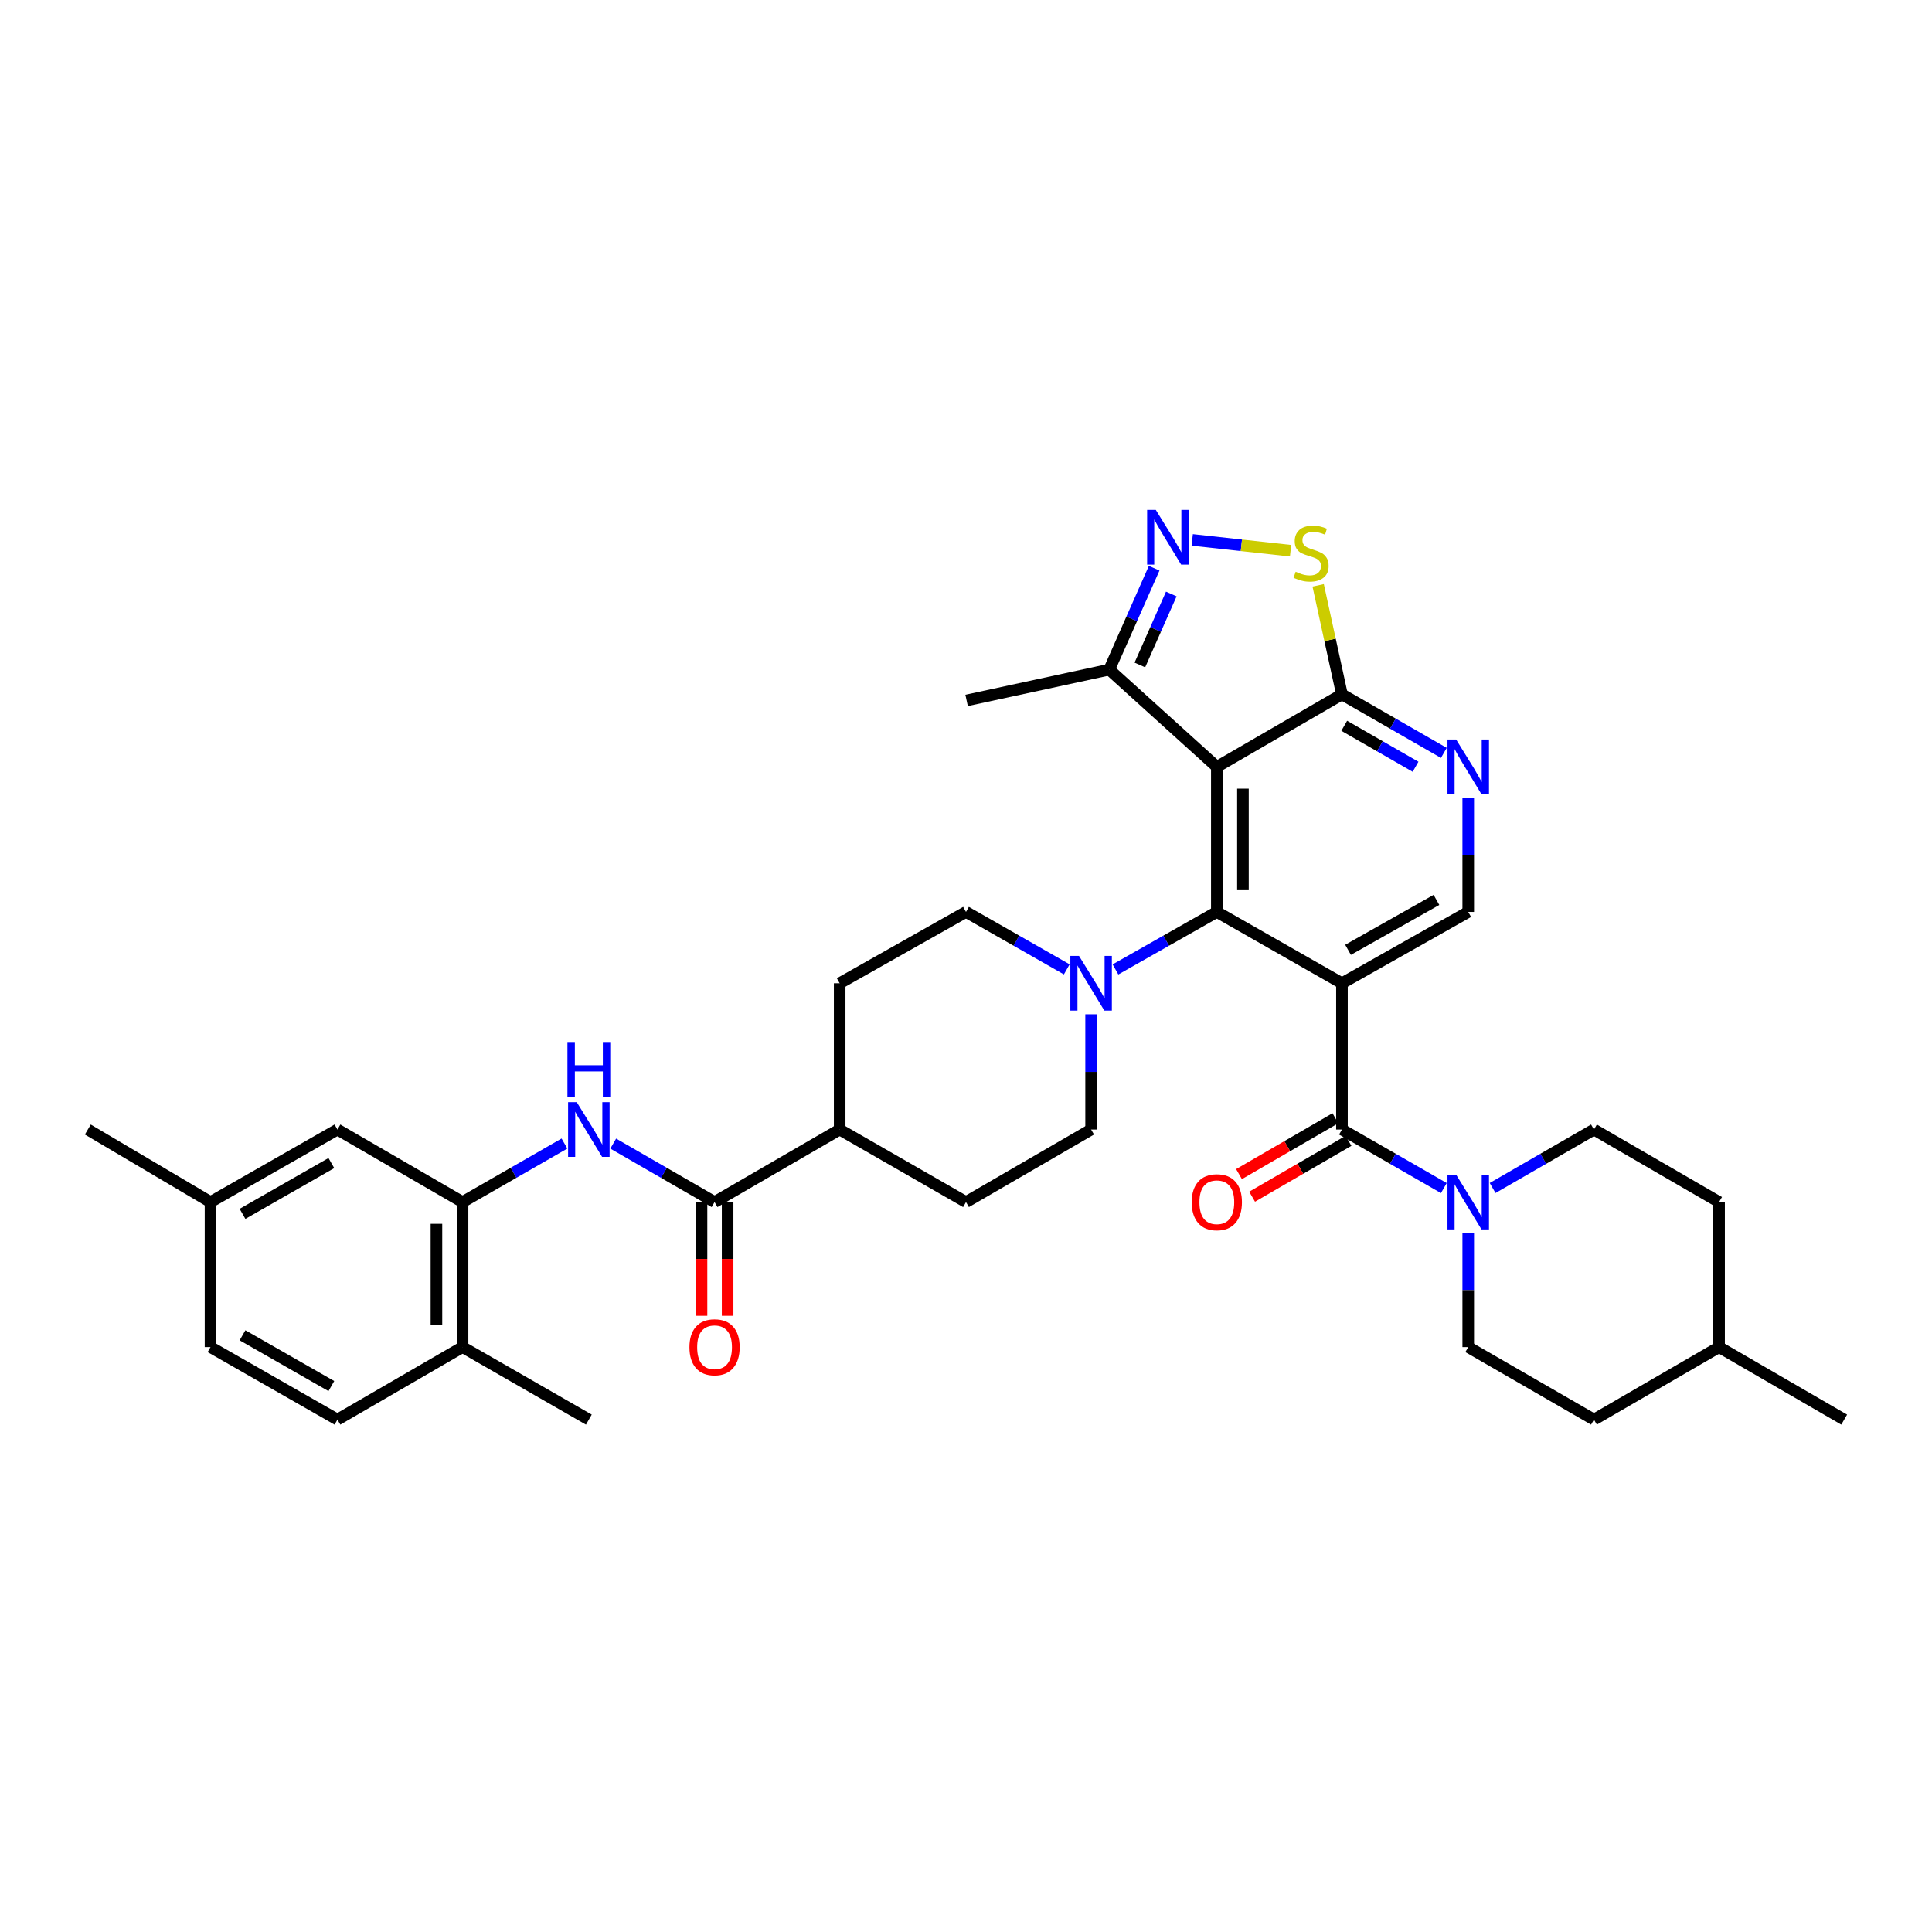 <?xml version='1.0' encoding='iso-8859-1'?>
<svg version='1.1' baseProfile='full'
              xmlns='http://www.w3.org/2000/svg'
                      xmlns:rdkit='http://www.rdkit.org/xml'
                      xmlns:xlink='http://www.w3.org/1999/xlink'
                  xml:space='preserve'
width='1000px' height='1000px' viewBox='0 0 1000 1000'>
<!-- END OF HEADER -->
<rect style='opacity:1.0;fill:#FFFFFF;stroke:none' width='1000' height='1000' x='0' y='0'> </rect>
<path class='bond-0' d='M 694.591,508.936 L 629.827,472.016' style='fill:none;fill-rule:evenodd;stroke:#000000;stroke-width:6px;stroke-linecap:butt;stroke-linejoin:miter;stroke-opacity:1' />
<path class='bond-2' d='M 694.591,508.936 L 694.591,584.645' style='fill:none;fill-rule:evenodd;stroke:#000000;stroke-width:6px;stroke-linecap:butt;stroke-linejoin:miter;stroke-opacity:1' />
<path class='bond-11' d='M 694.591,508.936 L 759.955,472.016' style='fill:none;fill-rule:evenodd;stroke:#000000;stroke-width:6px;stroke-linecap:butt;stroke-linejoin:miter;stroke-opacity:1' />
<path class='bond-11' d='M 697.75,491.633 L 743.505,465.789' style='fill:none;fill-rule:evenodd;stroke:#000000;stroke-width:6px;stroke-linecap:butt;stroke-linejoin:miter;stroke-opacity:1' />
<path class='bond-1' d='M 629.827,472.016 L 629.827,396.946' style='fill:none;fill-rule:evenodd;stroke:#000000;stroke-width:6px;stroke-linecap:butt;stroke-linejoin:miter;stroke-opacity:1' />
<path class='bond-1' d='M 643.34,460.756 L 643.34,408.206' style='fill:none;fill-rule:evenodd;stroke:#000000;stroke-width:6px;stroke-linecap:butt;stroke-linejoin:miter;stroke-opacity:1' />
<path class='bond-5' d='M 629.827,472.016 L 603.597,486.899' style='fill:none;fill-rule:evenodd;stroke:#000000;stroke-width:6px;stroke-linecap:butt;stroke-linejoin:miter;stroke-opacity:1' />
<path class='bond-5' d='M 603.597,486.899 L 577.366,501.781' style='fill:none;fill-rule:evenodd;stroke:#0000FF;stroke-width:6px;stroke-linecap:butt;stroke-linejoin:miter;stroke-opacity:1' />
<path class='bond-12' d='M 629.827,396.946 L 574.147,346.581' style='fill:none;fill-rule:evenodd;stroke:#000000;stroke-width:6px;stroke-linecap:butt;stroke-linejoin:miter;stroke-opacity:1' />
<path class='bond-35' d='M 629.827,396.946 L 694.591,359.403' style='fill:none;fill-rule:evenodd;stroke:#000000;stroke-width:6px;stroke-linecap:butt;stroke-linejoin:miter;stroke-opacity:1' />
<path class='bond-7' d='M 694.591,584.645 L 720.96,599.791' style='fill:none;fill-rule:evenodd;stroke:#000000;stroke-width:6px;stroke-linecap:butt;stroke-linejoin:miter;stroke-opacity:1' />
<path class='bond-7' d='M 720.96,599.791 L 747.33,614.937' style='fill:none;fill-rule:evenodd;stroke:#0000FF;stroke-width:6px;stroke-linecap:butt;stroke-linejoin:miter;stroke-opacity:1' />
<path class='bond-14' d='M 691.202,578.8 L 666.256,593.261' style='fill:none;fill-rule:evenodd;stroke:#000000;stroke-width:6px;stroke-linecap:butt;stroke-linejoin:miter;stroke-opacity:1' />
<path class='bond-14' d='M 666.256,593.261 L 641.31,607.722' style='fill:none;fill-rule:evenodd;stroke:#FF0000;stroke-width:6px;stroke-linecap:butt;stroke-linejoin:miter;stroke-opacity:1' />
<path class='bond-14' d='M 697.979,590.49 L 673.033,604.951' style='fill:none;fill-rule:evenodd;stroke:#000000;stroke-width:6px;stroke-linecap:butt;stroke-linejoin:miter;stroke-opacity:1' />
<path class='bond-14' d='M 673.033,604.951 L 648.087,619.412' style='fill:none;fill-rule:evenodd;stroke:#FF0000;stroke-width:6px;stroke-linecap:butt;stroke-linejoin:miter;stroke-opacity:1' />
<path class='bond-3' d='M 597.39,294.105 L 585.768,320.343' style='fill:none;fill-rule:evenodd;stroke:#0000FF;stroke-width:6px;stroke-linecap:butt;stroke-linejoin:miter;stroke-opacity:1' />
<path class='bond-3' d='M 585.768,320.343 L 574.147,346.581' style='fill:none;fill-rule:evenodd;stroke:#000000;stroke-width:6px;stroke-linecap:butt;stroke-linejoin:miter;stroke-opacity:1' />
<path class='bond-3' d='M 606.258,307.448 L 598.124,325.815' style='fill:none;fill-rule:evenodd;stroke:#0000FF;stroke-width:6px;stroke-linecap:butt;stroke-linejoin:miter;stroke-opacity:1' />
<path class='bond-3' d='M 598.124,325.815 L 589.989,344.182' style='fill:none;fill-rule:evenodd;stroke:#000000;stroke-width:6px;stroke-linecap:butt;stroke-linejoin:miter;stroke-opacity:1' />
<path class='bond-36' d='M 617.095,279.455 L 642.546,282.249' style='fill:none;fill-rule:evenodd;stroke:#0000FF;stroke-width:6px;stroke-linecap:butt;stroke-linejoin:miter;stroke-opacity:1' />
<path class='bond-36' d='M 642.546,282.249 L 667.996,285.042' style='fill:none;fill-rule:evenodd;stroke:#CCCC00;stroke-width:6px;stroke-linecap:butt;stroke-linejoin:miter;stroke-opacity:1' />
<path class='bond-4' d='M 694.591,359.403 L 720.96,374.549' style='fill:none;fill-rule:evenodd;stroke:#000000;stroke-width:6px;stroke-linecap:butt;stroke-linejoin:miter;stroke-opacity:1' />
<path class='bond-4' d='M 720.96,374.549 L 747.33,389.695' style='fill:none;fill-rule:evenodd;stroke:#0000FF;stroke-width:6px;stroke-linecap:butt;stroke-linejoin:miter;stroke-opacity:1' />
<path class='bond-4' d='M 695.772,375.664 L 714.23,386.266' style='fill:none;fill-rule:evenodd;stroke:#000000;stroke-width:6px;stroke-linecap:butt;stroke-linejoin:miter;stroke-opacity:1' />
<path class='bond-4' d='M 714.23,386.266 L 732.689,396.868' style='fill:none;fill-rule:evenodd;stroke:#0000FF;stroke-width:6px;stroke-linecap:butt;stroke-linejoin:miter;stroke-opacity:1' />
<path class='bond-6' d='M 694.591,359.403 L 688.434,331.182' style='fill:none;fill-rule:evenodd;stroke:#000000;stroke-width:6px;stroke-linecap:butt;stroke-linejoin:miter;stroke-opacity:1' />
<path class='bond-6' d='M 688.434,331.182 L 682.278,302.962' style='fill:none;fill-rule:evenodd;stroke:#CCCC00;stroke-width:6px;stroke-linecap:butt;stroke-linejoin:miter;stroke-opacity:1' />
<path class='bond-16' d='M 552.152,501.75 L 526.076,486.883' style='fill:none;fill-rule:evenodd;stroke:#0000FF;stroke-width:6px;stroke-linecap:butt;stroke-linejoin:miter;stroke-opacity:1' />
<path class='bond-16' d='M 526.076,486.883 L 500,472.016' style='fill:none;fill-rule:evenodd;stroke:#000000;stroke-width:6px;stroke-linecap:butt;stroke-linejoin:miter;stroke-opacity:1' />
<path class='bond-17' d='M 564.756,524.989 L 564.756,554.817' style='fill:none;fill-rule:evenodd;stroke:#0000FF;stroke-width:6px;stroke-linecap:butt;stroke-linejoin:miter;stroke-opacity:1' />
<path class='bond-17' d='M 564.756,554.817 L 564.756,584.645' style='fill:none;fill-rule:evenodd;stroke:#000000;stroke-width:6px;stroke-linecap:butt;stroke-linejoin:miter;stroke-opacity:1' />
<path class='bond-21' d='M 772.573,614.908 L 798.799,599.776' style='fill:none;fill-rule:evenodd;stroke:#0000FF;stroke-width:6px;stroke-linecap:butt;stroke-linejoin:miter;stroke-opacity:1' />
<path class='bond-21' d='M 798.799,599.776 L 825.026,584.645' style='fill:none;fill-rule:evenodd;stroke:#000000;stroke-width:6px;stroke-linecap:butt;stroke-linejoin:miter;stroke-opacity:1' />
<path class='bond-22' d='M 759.955,638.225 L 759.955,667.742' style='fill:none;fill-rule:evenodd;stroke:#0000FF;stroke-width:6px;stroke-linecap:butt;stroke-linejoin:miter;stroke-opacity:1' />
<path class='bond-22' d='M 759.955,667.742 L 759.955,697.259' style='fill:none;fill-rule:evenodd;stroke:#000000;stroke-width:6px;stroke-linecap:butt;stroke-linejoin:miter;stroke-opacity:1' />
<path class='bond-8' d='M 369.857,622.188 L 434.613,584.645' style='fill:none;fill-rule:evenodd;stroke:#000000;stroke-width:6px;stroke-linecap:butt;stroke-linejoin:miter;stroke-opacity:1' />
<path class='bond-9' d='M 369.857,622.188 L 343.631,607.056' style='fill:none;fill-rule:evenodd;stroke:#000000;stroke-width:6px;stroke-linecap:butt;stroke-linejoin:miter;stroke-opacity:1' />
<path class='bond-9' d='M 343.631,607.056 L 317.404,591.925' style='fill:none;fill-rule:evenodd;stroke:#0000FF;stroke-width:6px;stroke-linecap:butt;stroke-linejoin:miter;stroke-opacity:1' />
<path class='bond-20' d='M 363.101,622.188 L 363.101,651.625' style='fill:none;fill-rule:evenodd;stroke:#000000;stroke-width:6px;stroke-linecap:butt;stroke-linejoin:miter;stroke-opacity:1' />
<path class='bond-20' d='M 363.101,651.625 L 363.101,681.062' style='fill:none;fill-rule:evenodd;stroke:#FF0000;stroke-width:6px;stroke-linecap:butt;stroke-linejoin:miter;stroke-opacity:1' />
<path class='bond-20' d='M 376.614,622.188 L 376.614,651.625' style='fill:none;fill-rule:evenodd;stroke:#000000;stroke-width:6px;stroke-linecap:butt;stroke-linejoin:miter;stroke-opacity:1' />
<path class='bond-20' d='M 376.614,651.625 L 376.614,681.062' style='fill:none;fill-rule:evenodd;stroke:#FF0000;stroke-width:6px;stroke-linecap:butt;stroke-linejoin:miter;stroke-opacity:1' />
<path class='bond-13' d='M 292.162,591.895 L 265.788,607.042' style='fill:none;fill-rule:evenodd;stroke:#0000FF;stroke-width:6px;stroke-linecap:butt;stroke-linejoin:miter;stroke-opacity:1' />
<path class='bond-13' d='M 265.788,607.042 L 239.415,622.188' style='fill:none;fill-rule:evenodd;stroke:#000000;stroke-width:6px;stroke-linecap:butt;stroke-linejoin:miter;stroke-opacity:1' />
<path class='bond-10' d='M 759.955,412.983 L 759.955,442.5' style='fill:none;fill-rule:evenodd;stroke:#0000FF;stroke-width:6px;stroke-linecap:butt;stroke-linejoin:miter;stroke-opacity:1' />
<path class='bond-10' d='M 759.955,442.5 L 759.955,472.016' style='fill:none;fill-rule:evenodd;stroke:#000000;stroke-width:6px;stroke-linecap:butt;stroke-linejoin:miter;stroke-opacity:1' />
<path class='bond-31' d='M 574.147,346.581 L 500.315,362.533' style='fill:none;fill-rule:evenodd;stroke:#000000;stroke-width:6px;stroke-linecap:butt;stroke-linejoin:miter;stroke-opacity:1' />
<path class='bond-18' d='M 239.415,622.188 L 239.415,697.259' style='fill:none;fill-rule:evenodd;stroke:#000000;stroke-width:6px;stroke-linecap:butt;stroke-linejoin:miter;stroke-opacity:1' />
<path class='bond-18' d='M 225.902,633.448 L 225.902,685.998' style='fill:none;fill-rule:evenodd;stroke:#000000;stroke-width:6px;stroke-linecap:butt;stroke-linejoin:miter;stroke-opacity:1' />
<path class='bond-19' d='M 239.415,622.188 L 174.659,584.645' style='fill:none;fill-rule:evenodd;stroke:#000000;stroke-width:6px;stroke-linecap:butt;stroke-linejoin:miter;stroke-opacity:1' />
<path class='bond-15' d='M 434.613,584.645 L 500,622.188' style='fill:none;fill-rule:evenodd;stroke:#000000;stroke-width:6px;stroke-linecap:butt;stroke-linejoin:miter;stroke-opacity:1' />
<path class='bond-37' d='M 434.613,584.645 L 434.613,508.936' style='fill:none;fill-rule:evenodd;stroke:#000000;stroke-width:6px;stroke-linecap:butt;stroke-linejoin:miter;stroke-opacity:1' />
<path class='bond-24' d='M 500,472.016 L 434.613,508.936' style='fill:none;fill-rule:evenodd;stroke:#000000;stroke-width:6px;stroke-linecap:butt;stroke-linejoin:miter;stroke-opacity:1' />
<path class='bond-23' d='M 564.756,584.645 L 500,622.188' style='fill:none;fill-rule:evenodd;stroke:#000000;stroke-width:6px;stroke-linecap:butt;stroke-linejoin:miter;stroke-opacity:1' />
<path class='bond-25' d='M 239.415,697.259 L 174.659,734.801' style='fill:none;fill-rule:evenodd;stroke:#000000;stroke-width:6px;stroke-linecap:butt;stroke-linejoin:miter;stroke-opacity:1' />
<path class='bond-32' d='M 239.415,697.259 L 304.786,734.801' style='fill:none;fill-rule:evenodd;stroke:#000000;stroke-width:6px;stroke-linecap:butt;stroke-linejoin:miter;stroke-opacity:1' />
<path class='bond-26' d='M 174.659,584.645 L 108.964,622.188' style='fill:none;fill-rule:evenodd;stroke:#000000;stroke-width:6px;stroke-linecap:butt;stroke-linejoin:miter;stroke-opacity:1' />
<path class='bond-26' d='M 171.509,602.009 L 125.523,628.288' style='fill:none;fill-rule:evenodd;stroke:#000000;stroke-width:6px;stroke-linecap:butt;stroke-linejoin:miter;stroke-opacity:1' />
<path class='bond-28' d='M 825.026,584.645 L 889.789,622.188' style='fill:none;fill-rule:evenodd;stroke:#000000;stroke-width:6px;stroke-linecap:butt;stroke-linejoin:miter;stroke-opacity:1' />
<path class='bond-29' d='M 759.955,697.259 L 825.026,734.801' style='fill:none;fill-rule:evenodd;stroke:#000000;stroke-width:6px;stroke-linecap:butt;stroke-linejoin:miter;stroke-opacity:1' />
<path class='bond-39' d='M 174.659,734.801 L 108.964,697.259' style='fill:none;fill-rule:evenodd;stroke:#000000;stroke-width:6px;stroke-linecap:butt;stroke-linejoin:miter;stroke-opacity:1' />
<path class='bond-39' d='M 171.509,717.438 L 125.523,691.158' style='fill:none;fill-rule:evenodd;stroke:#000000;stroke-width:6px;stroke-linecap:butt;stroke-linejoin:miter;stroke-opacity:1' />
<path class='bond-27' d='M 108.964,622.188 L 108.964,697.259' style='fill:none;fill-rule:evenodd;stroke:#000000;stroke-width:6px;stroke-linecap:butt;stroke-linejoin:miter;stroke-opacity:1' />
<path class='bond-33' d='M 108.964,622.188 L 45.455,584.645' style='fill:none;fill-rule:evenodd;stroke:#000000;stroke-width:6px;stroke-linecap:butt;stroke-linejoin:miter;stroke-opacity:1' />
<path class='bond-38' d='M 889.789,622.188 L 889.789,697.259' style='fill:none;fill-rule:evenodd;stroke:#000000;stroke-width:6px;stroke-linecap:butt;stroke-linejoin:miter;stroke-opacity:1' />
<path class='bond-30' d='M 825.026,734.801 L 889.789,697.259' style='fill:none;fill-rule:evenodd;stroke:#000000;stroke-width:6px;stroke-linecap:butt;stroke-linejoin:miter;stroke-opacity:1' />
<path class='bond-34' d='M 889.789,697.259 L 954.545,734.801' style='fill:none;fill-rule:evenodd;stroke:#000000;stroke-width:6px;stroke-linecap:butt;stroke-linejoin:miter;stroke-opacity:1' />
<path  class='atom-4' d='M 598.231 263.911
L 607.511 278.911
Q 608.431 280.391, 609.911 283.071
Q 611.391 285.751, 611.471 285.911
L 611.471 263.911
L 615.231 263.911
L 615.231 292.231
L 611.351 292.231
L 601.391 275.831
Q 600.231 273.911, 598.991 271.711
Q 597.791 269.511, 597.431 268.831
L 597.431 292.231
L 593.751 292.231
L 593.751 263.911
L 598.231 263.911
' fill='#0000FF'/>
<path  class='atom-6' d='M 558.496 494.776
L 567.776 509.776
Q 568.696 511.256, 570.176 513.936
Q 571.656 516.616, 571.736 516.776
L 571.736 494.776
L 575.496 494.776
L 575.496 523.096
L 571.616 523.096
L 561.656 506.696
Q 560.496 504.776, 559.256 502.576
Q 558.056 500.376, 557.696 499.696
L 557.696 523.096
L 554.016 523.096
L 554.016 494.776
L 558.496 494.776
' fill='#0000FF'/>
<path  class='atom-7' d='M 670.623 295.929
Q 670.943 296.049, 672.263 296.609
Q 673.583 297.169, 675.023 297.529
Q 676.503 297.849, 677.943 297.849
Q 680.623 297.849, 682.183 296.569
Q 683.743 295.249, 683.743 292.969
Q 683.743 291.409, 682.943 290.449
Q 682.183 289.489, 680.983 288.969
Q 679.783 288.449, 677.783 287.849
Q 675.263 287.089, 673.743 286.369
Q 672.263 285.649, 671.183 284.129
Q 670.143 282.609, 670.143 280.049
Q 670.143 276.489, 672.543 274.289
Q 674.983 272.089, 679.783 272.089
Q 683.063 272.089, 686.783 273.649
L 685.863 276.729
Q 682.463 275.329, 679.903 275.329
Q 677.143 275.329, 675.623 276.489
Q 674.103 277.609, 674.143 279.569
Q 674.143 281.089, 674.903 282.009
Q 675.703 282.929, 676.823 283.449
Q 677.983 283.969, 679.903 284.569
Q 682.463 285.369, 683.983 286.169
Q 685.503 286.969, 686.583 288.609
Q 687.703 290.209, 687.703 292.969
Q 687.703 296.889, 685.063 299.009
Q 682.463 301.089, 678.103 301.089
Q 675.583 301.089, 673.663 300.529
Q 671.783 300.009, 669.543 299.089
L 670.623 295.929
' fill='#CCCC00'/>
<path  class='atom-8' d='M 753.695 608.028
L 762.975 623.028
Q 763.895 624.508, 765.375 627.188
Q 766.855 629.868, 766.935 630.028
L 766.935 608.028
L 770.695 608.028
L 770.695 636.348
L 766.815 636.348
L 756.855 619.948
Q 755.695 618.028, 754.455 615.828
Q 753.255 613.628, 752.895 612.948
L 752.895 636.348
L 749.215 636.348
L 749.215 608.028
L 753.695 608.028
' fill='#0000FF'/>
<path  class='atom-10' d='M 298.526 570.485
L 307.806 585.485
Q 308.726 586.965, 310.206 589.645
Q 311.686 592.325, 311.766 592.485
L 311.766 570.485
L 315.526 570.485
L 315.526 598.805
L 311.646 598.805
L 301.686 582.405
Q 300.526 580.485, 299.286 578.285
Q 298.086 576.085, 297.726 575.405
L 297.726 598.805
L 294.046 598.805
L 294.046 570.485
L 298.526 570.485
' fill='#0000FF'/>
<path  class='atom-10' d='M 293.706 539.333
L 297.546 539.333
L 297.546 551.373
L 312.026 551.373
L 312.026 539.333
L 315.866 539.333
L 315.866 567.653
L 312.026 567.653
L 312.026 554.573
L 297.546 554.573
L 297.546 567.653
L 293.706 567.653
L 293.706 539.333
' fill='#0000FF'/>
<path  class='atom-11' d='M 753.695 382.786
L 762.975 397.786
Q 763.895 399.266, 765.375 401.946
Q 766.855 404.626, 766.935 404.786
L 766.935 382.786
L 770.695 382.786
L 770.695 411.106
L 766.815 411.106
L 756.855 394.706
Q 755.695 392.786, 754.455 390.586
Q 753.255 388.386, 752.895 387.706
L 752.895 411.106
L 749.215 411.106
L 749.215 382.786
L 753.695 382.786
' fill='#0000FF'/>
<path  class='atom-15' d='M 616.827 622.268
Q 616.827 615.468, 620.187 611.668
Q 623.547 607.868, 629.827 607.868
Q 636.107 607.868, 639.467 611.668
Q 642.827 615.468, 642.827 622.268
Q 642.827 629.148, 639.427 633.068
Q 636.027 636.948, 629.827 636.948
Q 623.587 636.948, 620.187 633.068
Q 616.827 629.188, 616.827 622.268
M 629.827 633.748
Q 634.147 633.748, 636.467 630.868
Q 638.827 627.948, 638.827 622.268
Q 638.827 616.708, 636.467 613.908
Q 634.147 611.068, 629.827 611.068
Q 625.507 611.068, 623.147 613.868
Q 620.827 616.668, 620.827 622.268
Q 620.827 627.988, 623.147 630.868
Q 625.507 633.748, 629.827 633.748
' fill='#FF0000'/>
<path  class='atom-21' d='M 356.857 697.339
Q 356.857 690.539, 360.217 686.739
Q 363.577 682.939, 369.857 682.939
Q 376.137 682.939, 379.497 686.739
Q 382.857 690.539, 382.857 697.339
Q 382.857 704.219, 379.457 708.139
Q 376.057 712.019, 369.857 712.019
Q 363.617 712.019, 360.217 708.139
Q 356.857 704.259, 356.857 697.339
M 369.857 708.819
Q 374.177 708.819, 376.497 705.939
Q 378.857 703.019, 378.857 697.339
Q 378.857 691.779, 376.497 688.979
Q 374.177 686.139, 369.857 686.139
Q 365.537 686.139, 363.177 688.939
Q 360.857 691.739, 360.857 697.339
Q 360.857 703.059, 363.177 705.939
Q 365.537 708.819, 369.857 708.819
' fill='#FF0000'/>
</svg>
